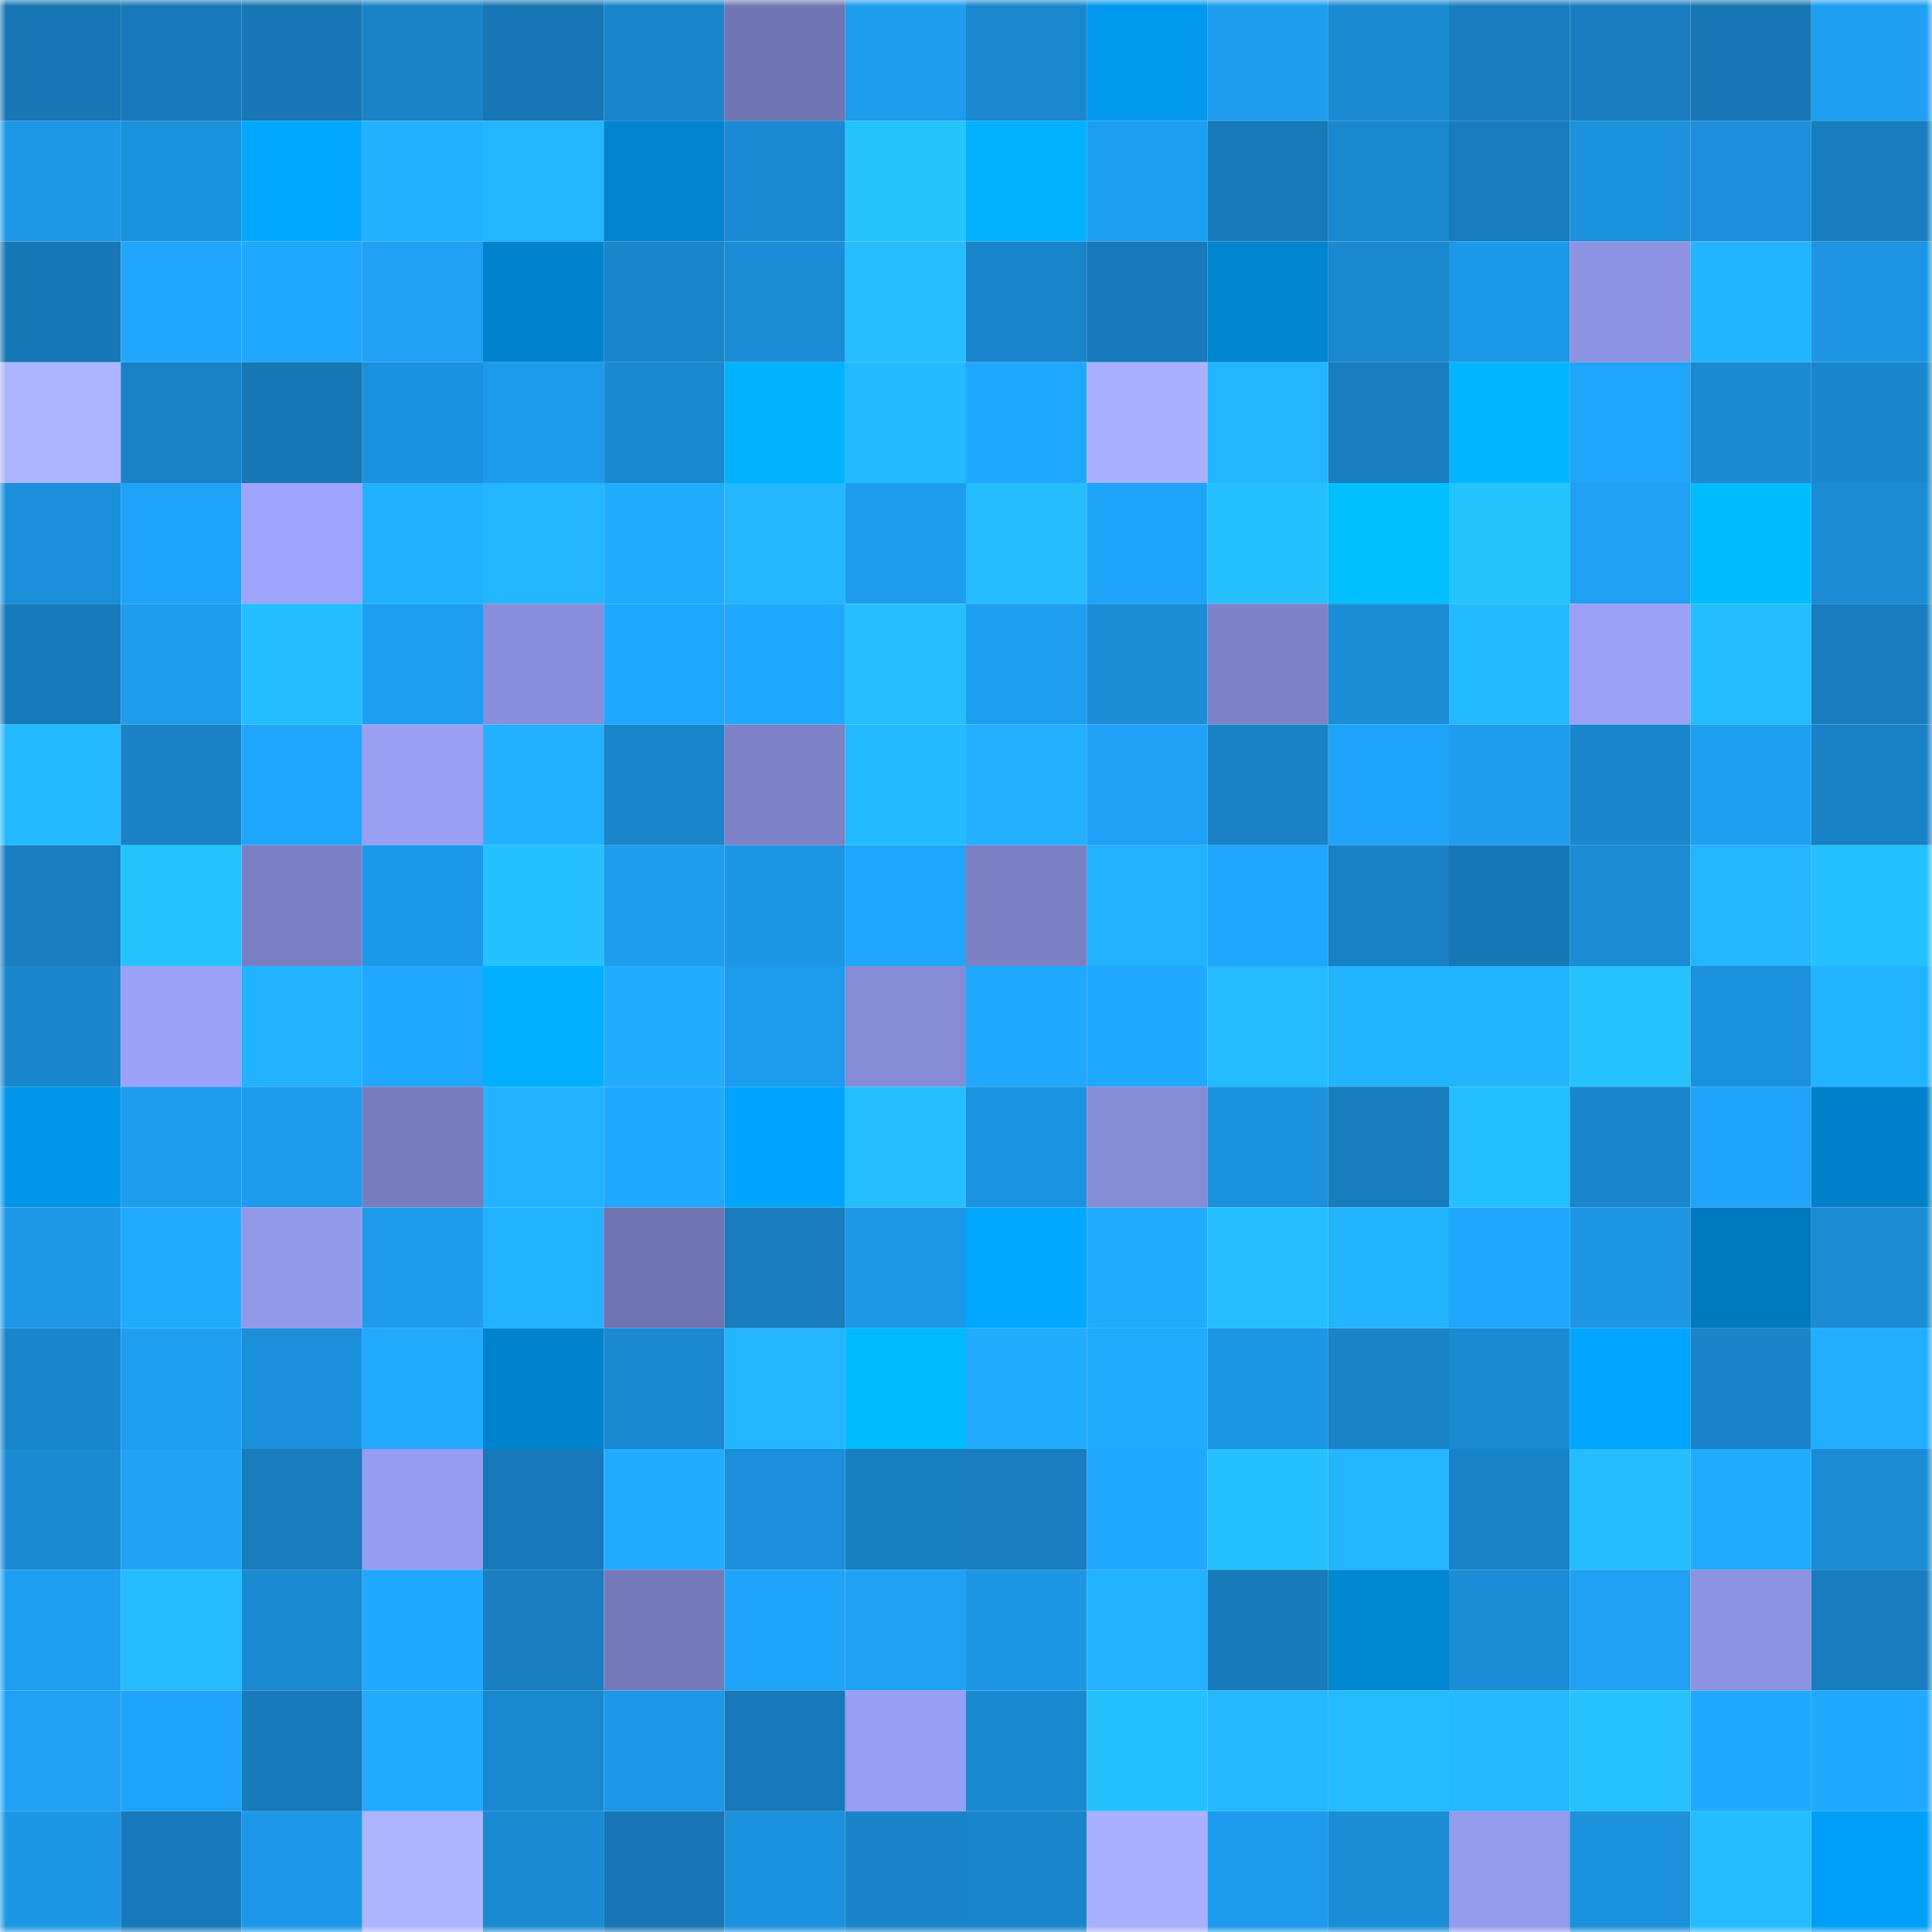 <svg viewBox="0 0 160 160" fill="none" role="img" xmlns="http://www.w3.org/2000/svg" width="240" height="240" name="ens%2Cveanarace.eth"><mask id="347429055" mask-type="alpha" maskUnits="userSpaceOnUse" x="0" y="0" width="160" height="160"><rect width="160" height="160" fill="#FFFFFF"></rect></mask><g mask="url(#347429055)"><rect x="0" y="0" width="10" height="10" fill="#1776b3"></rect><rect x="10" y="0" width="10" height="10" fill="#1779b9"></rect><rect x="20" y="0" width="10" height="10" fill="#1776b3"></rect><rect x="30" y="0" width="10" height="10" fill="#1983c7"></rect><rect x="40" y="0" width="10" height="10" fill="#1776b3"></rect><rect x="50" y="0" width="10" height="10" fill="#1985ca"></rect><rect x="60" y="0" width="10" height="10" fill="#7075b3"></rect><rect x="70" y="0" width="10" height="10" fill="#1e9dee"></rect><rect x="80" y="0" width="10" height="10" fill="#1a87ce"></rect><rect x="90" y="0" width="10" height="10" fill="#0099ee"></rect><rect x="100" y="0" width="10" height="10" fill="#1e9dee"></rect><rect x="110" y="0" width="10" height="10" fill="#1a8ad2"></rect><rect x="120" y="0" width="10" height="10" fill="#187cbd"></rect><rect x="130" y="0" width="10" height="10" fill="#187dbe"></rect><rect x="140" y="0" width="10" height="10" fill="#1776b3"></rect><rect x="150" y="0" width="10" height="10" fill="#1e9ff2"></rect><rect x="0" y="10" width="10" height="10" fill="#1d97e6"></rect><rect x="10" y="10" width="10" height="10" fill="#1b90db"></rect><rect x="20" y="10" width="10" height="10" fill="#00a9ff"></rect><rect x="30" y="10" width="10" height="10" fill="#22b1ff"></rect><rect x="40" y="10" width="10" height="10" fill="#23b6ff"></rect><rect x="50" y="10" width="10" height="10" fill="#0084cd"></rect><rect x="60" y="10" width="10" height="10" fill="#1a8ad2"></rect><rect x="70" y="10" width="10" height="10" fill="#25c4ff"></rect><rect x="80" y="10" width="10" height="10" fill="#00b1ff"></rect><rect x="90" y="10" width="10" height="10" fill="#1e9ef1"></rect><rect x="100" y="10" width="10" height="10" fill="#1779b7"></rect><rect x="110" y="10" width="10" height="10" fill="#1a88ce"></rect><rect x="120" y="10" width="10" height="10" fill="#187bbb"></rect><rect x="130" y="10" width="10" height="10" fill="#1c91dc"></rect><rect x="140" y="10" width="10" height="10" fill="#1b8fda"></rect><rect x="150" y="10" width="10" height="10" fill="#187dbe"></rect><rect x="0" y="20" width="10" height="10" fill="#1776b4"></rect><rect x="10" y="20" width="10" height="10" fill="#20a6fc"></rect><rect x="20" y="20" width="10" height="10" fill="#20a8ff"></rect><rect x="30" y="20" width="10" height="10" fill="#1fa0f4"></rect><rect x="40" y="20" width="10" height="10" fill="#0083cc"></rect><rect x="50" y="20" width="10" height="10" fill="#1985ca"></rect><rect x="60" y="20" width="10" height="10" fill="#1b8dd7"></rect><rect x="70" y="20" width="10" height="10" fill="#25bfff"></rect><rect x="80" y="20" width="10" height="10" fill="#1985ca"></rect><rect x="90" y="20" width="10" height="10" fill="#1779b9"></rect><rect x="100" y="20" width="10" height="10" fill="#0085cf"></rect><rect x="110" y="20" width="10" height="10" fill="#1a88ce"></rect><rect x="120" y="20" width="10" height="10" fill="#1d99e9"></rect><rect x="130" y="20" width="10" height="10" fill="#8d93e1"></rect><rect x="140" y="20" width="10" height="10" fill="#22b4ff"></rect><rect x="150" y="20" width="10" height="10" fill="#1d95e3"></rect><rect x="0" y="30" width="10" height="10" fill="#adb4ff"></rect><rect x="10" y="30" width="10" height="10" fill="#1983c8"></rect><rect x="20" y="30" width="10" height="10" fill="#1776b4"></rect><rect x="30" y="30" width="10" height="10" fill="#1c91dd"></rect><rect x="40" y="30" width="10" height="10" fill="#1d9aeb"></rect><rect x="50" y="30" width="10" height="10" fill="#1a89d1"></rect><rect x="60" y="30" width="10" height="10" fill="#00b2ff"></rect><rect x="70" y="30" width="10" height="10" fill="#24baff"></rect><rect x="80" y="30" width="10" height="10" fill="#20a8ff"></rect><rect x="90" y="30" width="10" height="10" fill="#a9b0ff"></rect><rect x="100" y="30" width="10" height="10" fill="#23b5ff"></rect><rect x="110" y="30" width="10" height="10" fill="#187ebf"></rect><rect x="120" y="30" width="10" height="10" fill="#00b4ff"></rect><rect x="130" y="30" width="10" height="10" fill="#1fa5fa"></rect><rect x="140" y="30" width="10" height="10" fill="#1a8ad2"></rect><rect x="150" y="30" width="10" height="10" fill="#1a86cd"></rect><rect x="0" y="40" width="10" height="10" fill="#1b8fda"></rect><rect x="10" y="40" width="10" height="10" fill="#1fa3f9"></rect><rect x="20" y="40" width="10" height="10" fill="#9fa5fd"></rect><rect x="30" y="40" width="10" height="10" fill="#22b1ff"></rect><rect x="40" y="40" width="10" height="10" fill="#23b6ff"></rect><rect x="50" y="40" width="10" height="10" fill="#21acff"></rect><rect x="60" y="40" width="10" height="10" fill="#23b7ff"></rect><rect x="70" y="40" width="10" height="10" fill="#1e9dee"></rect><rect x="80" y="40" width="10" height="10" fill="#24beff"></rect><rect x="90" y="40" width="10" height="10" fill="#1fa3f9"></rect><rect x="100" y="40" width="10" height="10" fill="#25c1ff"></rect><rect x="110" y="40" width="10" height="10" fill="#00bfff"></rect><rect x="120" y="40" width="10" height="10" fill="#25c4ff"></rect><rect x="130" y="40" width="10" height="10" fill="#1fa0f3"></rect><rect x="140" y="40" width="10" height="10" fill="#00bdff"></rect><rect x="150" y="40" width="10" height="10" fill="#1b8bd4"></rect><rect x="0" y="50" width="10" height="10" fill="#177bbb"></rect><rect x="10" y="50" width="10" height="10" fill="#1e9ced"></rect><rect x="20" y="50" width="10" height="10" fill="#24bdff"></rect><rect x="30" y="50" width="10" height="10" fill="#1e9ef0"></rect><rect x="40" y="50" width="10" height="10" fill="#898eda"></rect><rect x="50" y="50" width="10" height="10" fill="#20a7fe"></rect><rect x="60" y="50" width="10" height="10" fill="#20a8ff"></rect><rect x="70" y="50" width="10" height="10" fill="#25bfff"></rect><rect x="80" y="50" width="10" height="10" fill="#1e9ef0"></rect><rect x="90" y="50" width="10" height="10" fill="#1b8dd7"></rect><rect x="100" y="50" width="10" height="10" fill="#7d82c8"></rect><rect x="110" y="50" width="10" height="10" fill="#1b8dd6"></rect><rect x="120" y="50" width="10" height="10" fill="#24baff"></rect><rect x="130" y="50" width="10" height="10" fill="#9aa1f6"></rect><rect x="140" y="50" width="10" height="10" fill="#24beff"></rect><rect x="150" y="50" width="10" height="10" fill="#187dbe"></rect><rect x="0" y="60" width="10" height="10" fill="#23b9ff"></rect><rect x="10" y="60" width="10" height="10" fill="#1981c4"></rect><rect x="20" y="60" width="10" height="10" fill="#20a5fc"></rect><rect x="30" y="60" width="10" height="10" fill="#999ff3"></rect><rect x="40" y="60" width="10" height="10" fill="#22b1ff"></rect><rect x="50" y="60" width="10" height="10" fill="#1985ca"></rect><rect x="60" y="60" width="10" height="10" fill="#7d82c8"></rect><rect x="70" y="60" width="10" height="10" fill="#24baff"></rect><rect x="80" y="60" width="10" height="10" fill="#22b0ff"></rect><rect x="90" y="60" width="10" height="10" fill="#1fa1f5"></rect><rect x="100" y="60" width="10" height="10" fill="#1981c4"></rect><rect x="110" y="60" width="10" height="10" fill="#1fa3f8"></rect><rect x="120" y="60" width="10" height="10" fill="#1e9def"></rect><rect x="130" y="60" width="10" height="10" fill="#1a87cd"></rect><rect x="140" y="60" width="10" height="10" fill="#1e9ff2"></rect><rect x="150" y="60" width="10" height="10" fill="#1981c5"></rect><rect x="0" y="70" width="10" height="10" fill="#187ebf"></rect><rect x="10" y="70" width="10" height="10" fill="#25c3ff"></rect><rect x="20" y="70" width="10" height="10" fill="#7a7fc3"></rect><rect x="30" y="70" width="10" height="10" fill="#1d99e9"></rect><rect x="40" y="70" width="10" height="10" fill="#25c1ff"></rect><rect x="50" y="70" width="10" height="10" fill="#1e9def"></rect><rect x="60" y="70" width="10" height="10" fill="#1d96e5"></rect><rect x="70" y="70" width="10" height="10" fill="#20a6fd"></rect><rect x="80" y="70" width="10" height="10" fill="#7b80c4"></rect><rect x="90" y="70" width="10" height="10" fill="#22b2ff"></rect><rect x="100" y="70" width="10" height="10" fill="#20a6fd"></rect><rect x="110" y="70" width="10" height="10" fill="#1980c3"></rect><rect x="120" y="70" width="10" height="10" fill="#1776b4"></rect><rect x="130" y="70" width="10" height="10" fill="#1b8cd5"></rect><rect x="140" y="70" width="10" height="10" fill="#23b5ff"></rect><rect x="150" y="70" width="10" height="10" fill="#25c1ff"></rect><rect x="0" y="80" width="10" height="10" fill="#1a86cc"></rect><rect x="10" y="80" width="10" height="10" fill="#9ba2f8"></rect><rect x="20" y="80" width="10" height="10" fill="#22b2ff"></rect><rect x="30" y="80" width="10" height="10" fill="#20a8ff"></rect><rect x="40" y="80" width="10" height="10" fill="#00afff"></rect><rect x="50" y="80" width="10" height="10" fill="#21acff"></rect><rect x="60" y="80" width="10" height="10" fill="#1e9ced"></rect><rect x="70" y="80" width="10" height="10" fill="#868bd5"></rect><rect x="80" y="80" width="10" height="10" fill="#20a7fe"></rect><rect x="90" y="80" width="10" height="10" fill="#20a8ff"></rect><rect x="100" y="80" width="10" height="10" fill="#24bcff"></rect><rect x="110" y="80" width="10" height="10" fill="#22b4ff"></rect><rect x="120" y="80" width="10" height="10" fill="#22b3ff"></rect><rect x="130" y="80" width="10" height="10" fill="#25c2ff"></rect><rect x="140" y="80" width="10" height="10" fill="#1b90db"></rect><rect x="150" y="80" width="10" height="10" fill="#22b3ff"></rect><rect x="0" y="90" width="10" height="10" fill="#0096ea"></rect><rect x="10" y="90" width="10" height="10" fill="#1e9ced"></rect><rect x="20" y="90" width="10" height="10" fill="#1e9bec"></rect><rect x="30" y="90" width="10" height="10" fill="#777cbe"></rect><rect x="40" y="90" width="10" height="10" fill="#22b2ff"></rect><rect x="50" y="90" width="10" height="10" fill="#20a7fe"></rect><rect x="60" y="90" width="10" height="10" fill="#00a4ff"></rect><rect x="70" y="90" width="10" height="10" fill="#25bfff"></rect><rect x="80" y="90" width="10" height="10" fill="#1c93e0"></rect><rect x="90" y="90" width="10" height="10" fill="#858bd4"></rect><rect x="100" y="90" width="10" height="10" fill="#1c91dc"></rect><rect x="110" y="90" width="10" height="10" fill="#187bbc"></rect><rect x="120" y="90" width="10" height="10" fill="#25c0ff"></rect><rect x="130" y="90" width="10" height="10" fill="#1a87cd"></rect><rect x="140" y="90" width="10" height="10" fill="#1fa4fa"></rect><rect x="150" y="90" width="10" height="10" fill="#0080c8"></rect><rect x="0" y="100" width="10" height="10" fill="#1d97e6"></rect><rect x="10" y="100" width="10" height="10" fill="#21abff"></rect><rect x="20" y="100" width="10" height="10" fill="#9399ea"></rect><rect x="30" y="100" width="10" height="10" fill="#1e9bec"></rect><rect x="40" y="100" width="10" height="10" fill="#22b3ff"></rect><rect x="50" y="100" width="10" height="10" fill="#7074b2"></rect><rect x="60" y="100" width="10" height="10" fill="#187cbd"></rect><rect x="70" y="100" width="10" height="10" fill="#1d98e7"></rect><rect x="80" y="100" width="10" height="10" fill="#00a8ff"></rect><rect x="90" y="100" width="10" height="10" fill="#21abff"></rect><rect x="100" y="100" width="10" height="10" fill="#25bfff"></rect><rect x="110" y="100" width="10" height="10" fill="#22b4ff"></rect><rect x="120" y="100" width="10" height="10" fill="#20a6fd"></rect><rect x="130" y="100" width="10" height="10" fill="#1d96e4"></rect><rect x="140" y="100" width="10" height="10" fill="#007abe"></rect><rect x="150" y="100" width="10" height="10" fill="#1b8bd4"></rect><rect x="0" y="110" width="10" height="10" fill="#1985ca"></rect><rect x="10" y="110" width="10" height="10" fill="#1e9ef1"></rect><rect x="20" y="110" width="10" height="10" fill="#1b8fda"></rect><rect x="30" y="110" width="10" height="10" fill="#21aaff"></rect><rect x="40" y="110" width="10" height="10" fill="#0083cc"></rect><rect x="50" y="110" width="10" height="10" fill="#1a89d1"></rect><rect x="60" y="110" width="10" height="10" fill="#23b5ff"></rect><rect x="70" y="110" width="10" height="10" fill="#00bbff"></rect><rect x="80" y="110" width="10" height="10" fill="#21acff"></rect><rect x="90" y="110" width="10" height="10" fill="#21abff"></rect><rect x="100" y="110" width="10" height="10" fill="#1d96e4"></rect><rect x="110" y="110" width="10" height="10" fill="#1983c7"></rect><rect x="120" y="110" width="10" height="10" fill="#1a8ad2"></rect><rect x="130" y="110" width="10" height="10" fill="#00a5ff"></rect><rect x="140" y="110" width="10" height="10" fill="#1984c9"></rect><rect x="150" y="110" width="10" height="10" fill="#21aeff"></rect><rect x="0" y="120" width="10" height="10" fill="#1a8ad3"></rect><rect x="10" y="120" width="10" height="10" fill="#1fa1f5"></rect><rect x="20" y="120" width="10" height="10" fill="#187bbc"></rect><rect x="30" y="120" width="10" height="10" fill="#969df0"></rect><rect x="40" y="120" width="10" height="10" fill="#1779b9"></rect><rect x="50" y="120" width="10" height="10" fill="#21acff"></rect><rect x="60" y="120" width="10" height="10" fill="#1b8fd9"></rect><rect x="70" y="120" width="10" height="10" fill="#187fc1"></rect><rect x="80" y="120" width="10" height="10" fill="#187ec0"></rect><rect x="90" y="120" width="10" height="10" fill="#20a8ff"></rect><rect x="100" y="120" width="10" height="10" fill="#25c1ff"></rect><rect x="110" y="120" width="10" height="10" fill="#23b6ff"></rect><rect x="120" y="120" width="10" height="10" fill="#1983c8"></rect><rect x="130" y="120" width="10" height="10" fill="#24bdff"></rect><rect x="140" y="120" width="10" height="10" fill="#21acff"></rect><rect x="150" y="120" width="10" height="10" fill="#1b8bd4"></rect><rect x="0" y="130" width="10" height="10" fill="#1e9ef1"></rect><rect x="10" y="130" width="10" height="10" fill="#24bcff"></rect><rect x="20" y="130" width="10" height="10" fill="#1a8ad2"></rect><rect x="30" y="130" width="10" height="10" fill="#20a8ff"></rect><rect x="40" y="130" width="10" height="10" fill="#187ec0"></rect><rect x="50" y="130" width="10" height="10" fill="#7479b9"></rect><rect x="60" y="130" width="10" height="10" fill="#1fa3f9"></rect><rect x="70" y="130" width="10" height="10" fill="#1fa1f6"></rect><rect x="80" y="130" width="10" height="10" fill="#1d96e4"></rect><rect x="90" y="130" width="10" height="10" fill="#22b2ff"></rect><rect x="100" y="130" width="10" height="10" fill="#177ab9"></rect><rect x="110" y="130" width="10" height="10" fill="#0087d2"></rect><rect x="120" y="130" width="10" height="10" fill="#1b8dd6"></rect><rect x="130" y="130" width="10" height="10" fill="#1fa0f3"></rect><rect x="140" y="130" width="10" height="10" fill="#8d93e1"></rect><rect x="150" y="130" width="10" height="10" fill="#187dbe"></rect><rect x="0" y="140" width="10" height="10" fill="#1fa0f4"></rect><rect x="10" y="140" width="10" height="10" fill="#1fa3f9"></rect><rect x="20" y="140" width="10" height="10" fill="#177aba"></rect><rect x="30" y="140" width="10" height="10" fill="#21aaff"></rect><rect x="40" y="140" width="10" height="10" fill="#1a88ce"></rect><rect x="50" y="140" width="10" height="10" fill="#1d98e8"></rect><rect x="60" y="140" width="10" height="10" fill="#1779b9"></rect><rect x="70" y="140" width="10" height="10" fill="#989ef2"></rect><rect x="80" y="140" width="10" height="10" fill="#1a89d1"></rect><rect x="90" y="140" width="10" height="10" fill="#25c1ff"></rect><rect x="100" y="140" width="10" height="10" fill="#23b8ff"></rect><rect x="110" y="140" width="10" height="10" fill="#24bbff"></rect><rect x="120" y="140" width="10" height="10" fill="#23b8ff"></rect><rect x="130" y="140" width="10" height="10" fill="#25c2ff"></rect><rect x="140" y="140" width="10" height="10" fill="#20a9ff"></rect><rect x="150" y="140" width="10" height="10" fill="#20a9ff"></rect><rect x="0" y="150" width="10" height="10" fill="#1d97e5"></rect><rect x="10" y="150" width="10" height="10" fill="#1779b9"></rect><rect x="20" y="150" width="10" height="10" fill="#1d98e8"></rect><rect x="30" y="150" width="10" height="10" fill="#adb4ff"></rect><rect x="40" y="150" width="10" height="10" fill="#1a8ad2"></rect><rect x="50" y="150" width="10" height="10" fill="#1776b3"></rect><rect x="60" y="150" width="10" height="10" fill="#1c91dd"></rect><rect x="70" y="150" width="10" height="10" fill="#1984c9"></rect><rect x="80" y="150" width="10" height="10" fill="#1985cb"></rect><rect x="90" y="150" width="10" height="10" fill="#a9b0ff"></rect><rect x="100" y="150" width="10" height="10" fill="#1d9aeb"></rect><rect x="110" y="150" width="10" height="10" fill="#1b8dd6"></rect><rect x="120" y="150" width="10" height="10" fill="#949aec"></rect><rect x="130" y="150" width="10" height="10" fill="#1c91dc"></rect><rect x="140" y="150" width="10" height="10" fill="#24bdff"></rect><rect x="150" y="150" width="10" height="10" fill="#009ff7"></rect></g></svg>